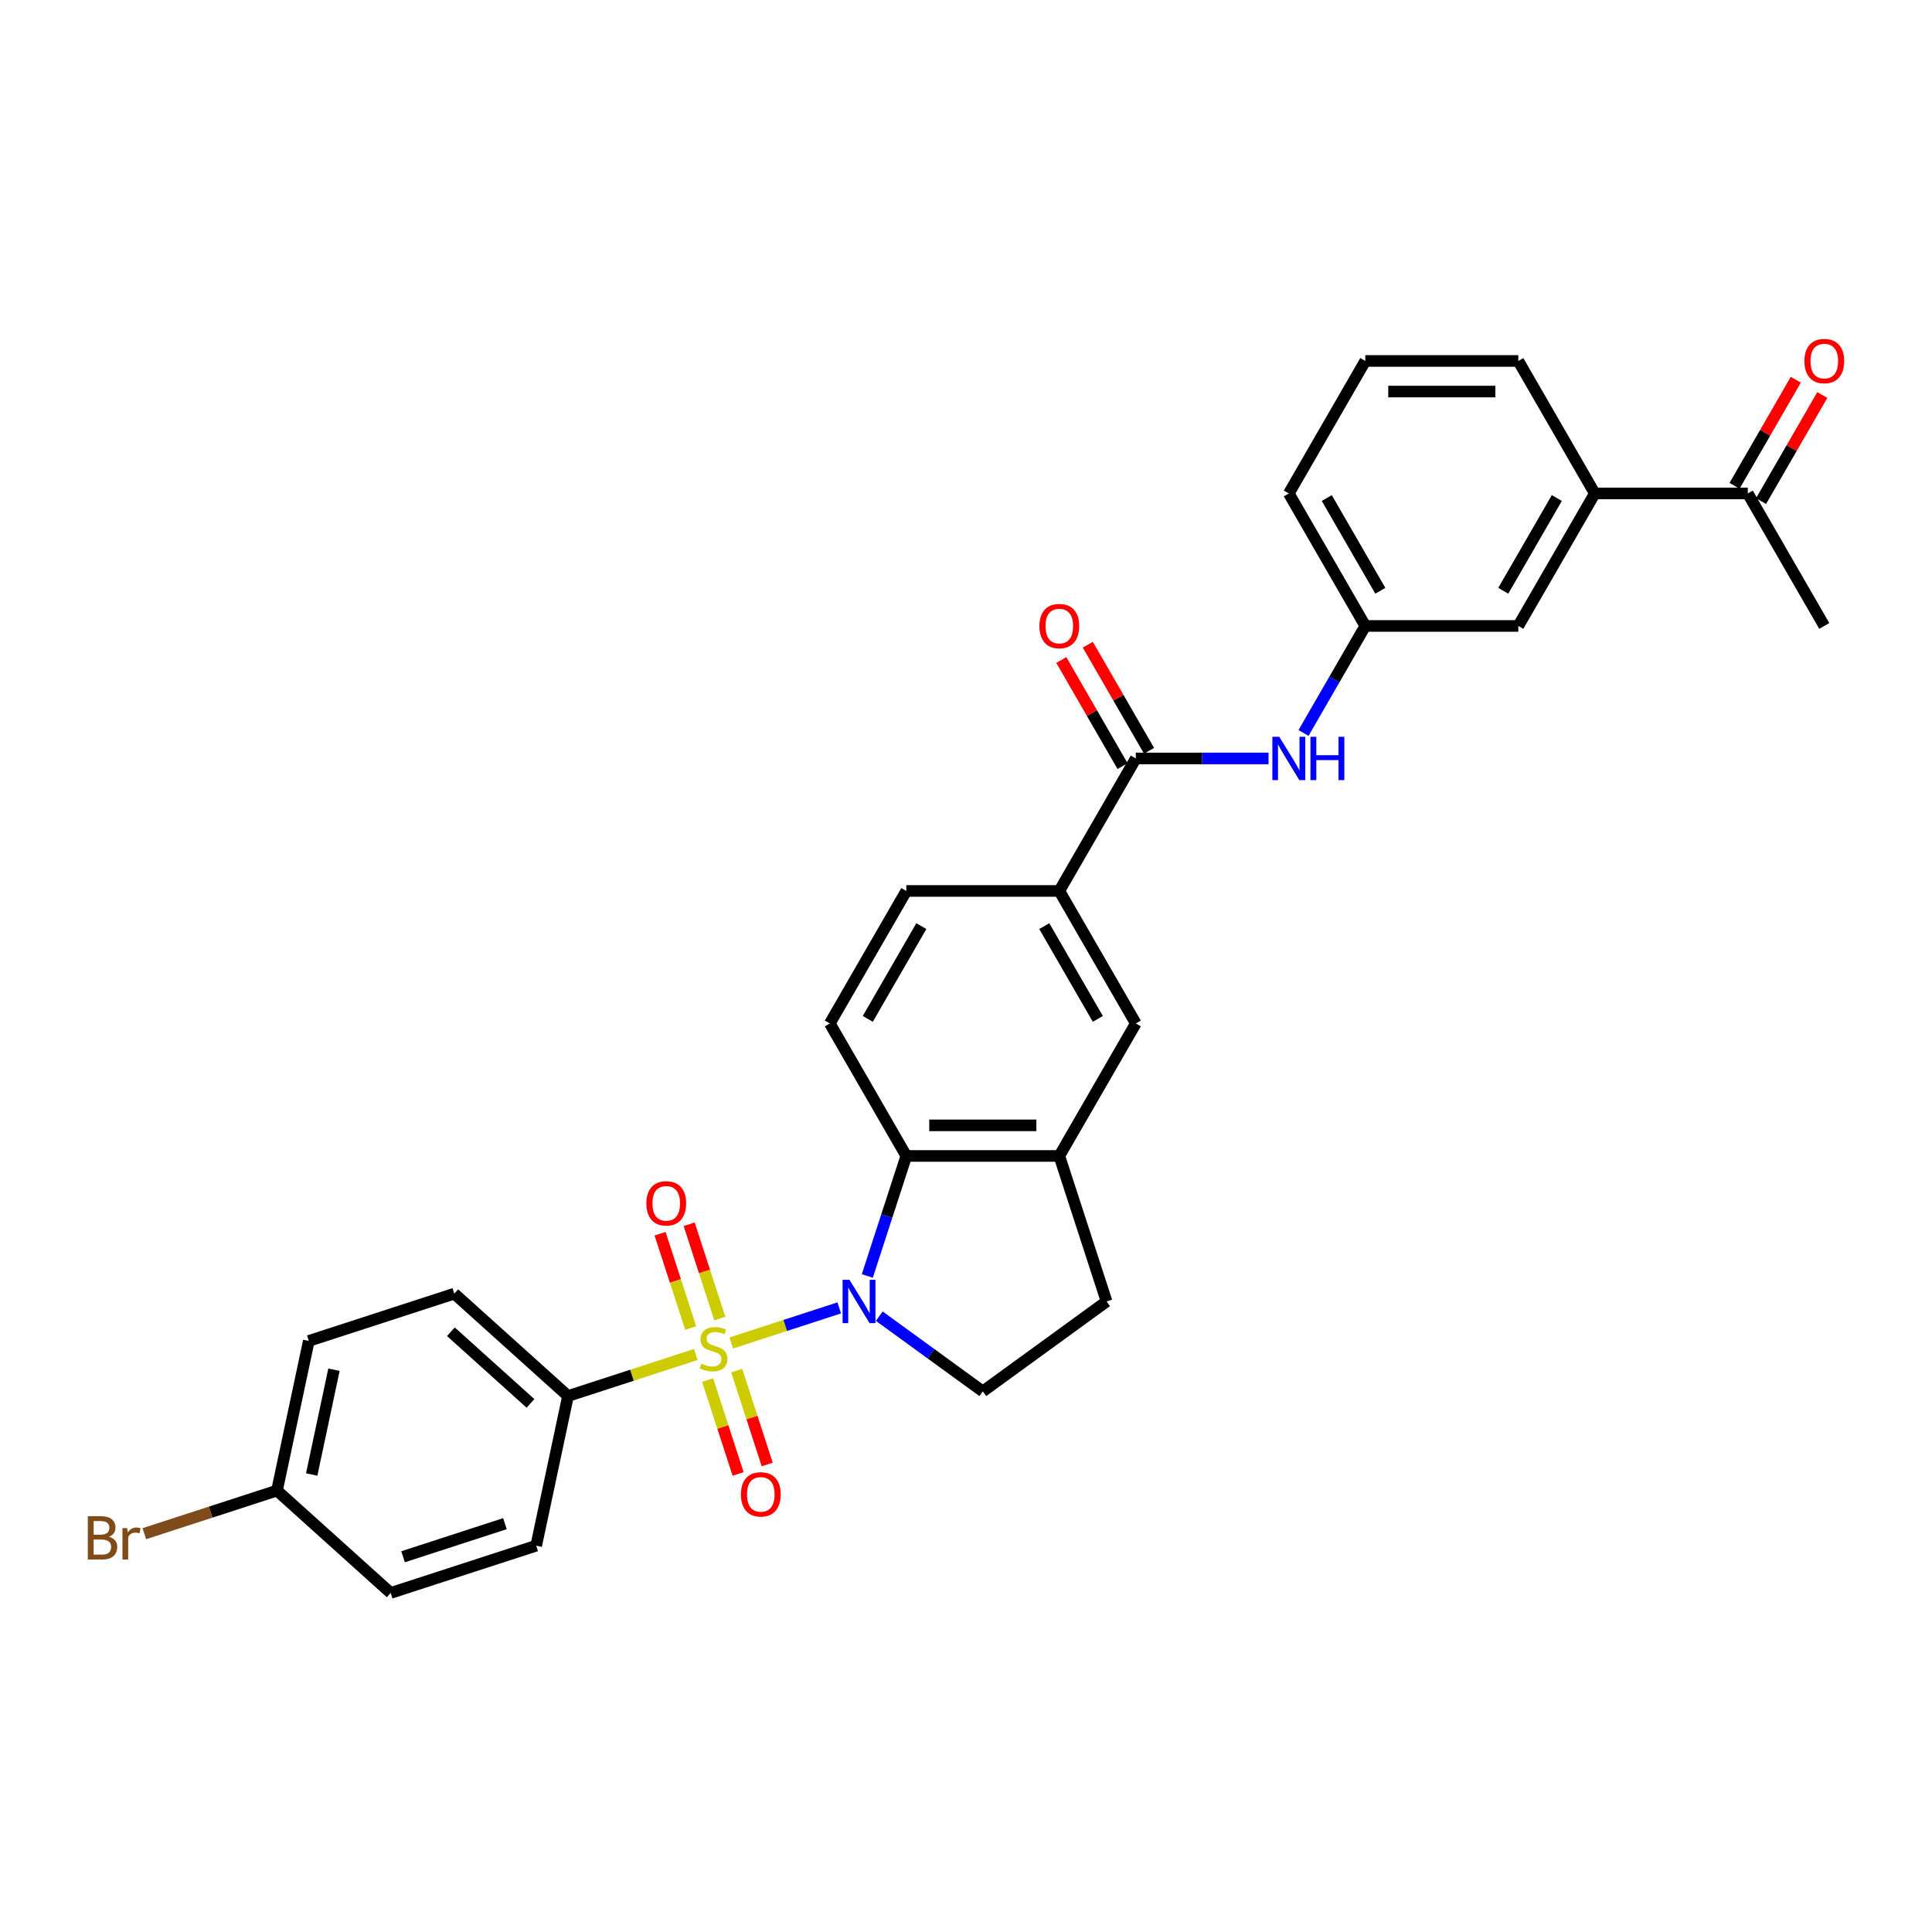 <?xml version='1.0' encoding='iso-8859-1'?>
<svg version='1.1' baseProfile='full'
              xmlns='http://www.w3.org/2000/svg'
                      xmlns:rdkit='http://www.rdkit.org/xml'
                      xmlns:xlink='http://www.w3.org/1999/xlink'
                  xml:space='preserve'
width='1000px' height='1000px' viewBox='0 0 1000 1000'>
<!-- END OF HEADER -->
<rect style='opacity:1.0;fill:#FFFFFF;stroke:none' width='1000' height='1000' x='0' y='0'> </rect>
<path class='bond-0' d='M 378.487,695.127 L 406.438,686.045' style='fill:none;fill-rule:evenodd;stroke:#CCCC00;stroke-width:6px;stroke-linecap:butt;stroke-linejoin:miter;stroke-opacity:1' />
<path class='bond-0' d='M 406.438,686.045 L 434.388,676.963' style='fill:none;fill-rule:evenodd;stroke:#0000FF;stroke-width:6px;stroke-linecap:butt;stroke-linejoin:miter;stroke-opacity:1' />
<path class='bond-4' d='M 360.147,701.086 L 327.074,711.832' style='fill:none;fill-rule:evenodd;stroke:#CCCC00;stroke-width:6px;stroke-linecap:butt;stroke-linejoin:miter;stroke-opacity:1' />
<path class='bond-4' d='M 327.074,711.832 L 294.002,722.578' style='fill:none;fill-rule:evenodd;stroke:#000000;stroke-width:6px;stroke-linecap:butt;stroke-linejoin:miter;stroke-opacity:1' />
<path class='bond-8' d='M 372.572,682.498 L 364.639,658.082' style='fill:none;fill-rule:evenodd;stroke:#CCCC00;stroke-width:6px;stroke-linecap:butt;stroke-linejoin:miter;stroke-opacity:1' />
<path class='bond-8' d='M 364.639,658.082 L 356.706,633.666' style='fill:none;fill-rule:evenodd;stroke:#FF0000;stroke-width:6px;stroke-linecap:butt;stroke-linejoin:miter;stroke-opacity:1' />
<path class='bond-8' d='M 357.509,687.392 L 349.576,662.976' style='fill:none;fill-rule:evenodd;stroke:#CCCC00;stroke-width:6px;stroke-linecap:butt;stroke-linejoin:miter;stroke-opacity:1' />
<path class='bond-8' d='M 349.576,662.976 L 341.643,638.561' style='fill:none;fill-rule:evenodd;stroke:#FF0000;stroke-width:6px;stroke-linecap:butt;stroke-linejoin:miter;stroke-opacity:1' />
<path class='bond-9' d='M 366.257,714.317 L 374.152,738.614' style='fill:none;fill-rule:evenodd;stroke:#CCCC00;stroke-width:6px;stroke-linecap:butt;stroke-linejoin:miter;stroke-opacity:1' />
<path class='bond-9' d='M 374.152,738.614 L 382.046,762.911' style='fill:none;fill-rule:evenodd;stroke:#FF0000;stroke-width:6px;stroke-linecap:butt;stroke-linejoin:miter;stroke-opacity:1' />
<path class='bond-9' d='M 381.32,709.423 L 389.215,733.72' style='fill:none;fill-rule:evenodd;stroke:#CCCC00;stroke-width:6px;stroke-linecap:butt;stroke-linejoin:miter;stroke-opacity:1' />
<path class='bond-9' d='M 389.215,733.72 L 397.109,758.016' style='fill:none;fill-rule:evenodd;stroke:#FF0000;stroke-width:6px;stroke-linecap:butt;stroke-linejoin:miter;stroke-opacity:1' />
<path class='bond-1' d='M 448.919,660.442 L 459.011,629.381' style='fill:none;fill-rule:evenodd;stroke:#0000FF;stroke-width:6px;stroke-linecap:butt;stroke-linejoin:miter;stroke-opacity:1' />
<path class='bond-1' d='M 459.011,629.381 L 469.104,598.32' style='fill:none;fill-rule:evenodd;stroke:#000000;stroke-width:6px;stroke-linecap:butt;stroke-linejoin:miter;stroke-opacity:1' />
<path class='bond-5' d='M 455.117,681.253 L 481.908,700.718' style='fill:none;fill-rule:evenodd;stroke:#0000FF;stroke-width:6px;stroke-linecap:butt;stroke-linejoin:miter;stroke-opacity:1' />
<path class='bond-5' d='M 481.908,700.718 L 508.699,720.182' style='fill:none;fill-rule:evenodd;stroke:#000000;stroke-width:6px;stroke-linecap:butt;stroke-linejoin:miter;stroke-opacity:1' />
<path class='bond-3' d='M 469.104,598.32 L 548.295,598.32' style='fill:none;fill-rule:evenodd;stroke:#000000;stroke-width:6px;stroke-linecap:butt;stroke-linejoin:miter;stroke-opacity:1' />
<path class='bond-3' d='M 480.982,582.481 L 536.416,582.481' style='fill:none;fill-rule:evenodd;stroke:#000000;stroke-width:6px;stroke-linecap:butt;stroke-linejoin:miter;stroke-opacity:1' />
<path class='bond-11' d='M 469.104,598.32 L 429.508,529.738' style='fill:none;fill-rule:evenodd;stroke:#000000;stroke-width:6px;stroke-linecap:butt;stroke-linejoin:miter;stroke-opacity:1' />
<path class='bond-2' d='M 587.89,392.575 L 548.295,461.157' style='fill:none;fill-rule:evenodd;stroke:#000000;stroke-width:6px;stroke-linecap:butt;stroke-linejoin:miter;stroke-opacity:1' />
<path class='bond-7' d='M 587.89,392.575 L 622.243,392.575' style='fill:none;fill-rule:evenodd;stroke:#000000;stroke-width:6px;stroke-linecap:butt;stroke-linejoin:miter;stroke-opacity:1' />
<path class='bond-7' d='M 622.243,392.575 L 656.597,392.575' style='fill:none;fill-rule:evenodd;stroke:#0000FF;stroke-width:6px;stroke-linecap:butt;stroke-linejoin:miter;stroke-opacity:1' />
<path class='bond-16' d='M 594.748,388.615 L 578.896,361.159' style='fill:none;fill-rule:evenodd;stroke:#000000;stroke-width:6px;stroke-linecap:butt;stroke-linejoin:miter;stroke-opacity:1' />
<path class='bond-16' d='M 578.896,361.159 L 563.044,333.702' style='fill:none;fill-rule:evenodd;stroke:#FF0000;stroke-width:6px;stroke-linecap:butt;stroke-linejoin:miter;stroke-opacity:1' />
<path class='bond-16' d='M 581.032,396.535 L 565.18,369.078' style='fill:none;fill-rule:evenodd;stroke:#000000;stroke-width:6px;stroke-linecap:butt;stroke-linejoin:miter;stroke-opacity:1' />
<path class='bond-16' d='M 565.18,369.078 L 549.328,341.621' style='fill:none;fill-rule:evenodd;stroke:#FF0000;stroke-width:6px;stroke-linecap:butt;stroke-linejoin:miter;stroke-opacity:1' />
<path class='bond-10' d='M 548.295,598.32 L 587.89,529.738' style='fill:none;fill-rule:evenodd;stroke:#000000;stroke-width:6px;stroke-linecap:butt;stroke-linejoin:miter;stroke-opacity:1' />
<path class='bond-31' d='M 548.295,598.32 L 572.766,673.635' style='fill:none;fill-rule:evenodd;stroke:#000000;stroke-width:6px;stroke-linecap:butt;stroke-linejoin:miter;stroke-opacity:1' />
<path class='bond-20' d='M 294.002,722.578 L 235.151,669.589' style='fill:none;fill-rule:evenodd;stroke:#000000;stroke-width:6px;stroke-linecap:butt;stroke-linejoin:miter;stroke-opacity:1' />
<path class='bond-20' d='M 274.576,726.4 L 233.381,689.307' style='fill:none;fill-rule:evenodd;stroke:#000000;stroke-width:6px;stroke-linecap:butt;stroke-linejoin:miter;stroke-opacity:1' />
<path class='bond-21' d='M 294.002,722.578 L 277.537,800.038' style='fill:none;fill-rule:evenodd;stroke:#000000;stroke-width:6px;stroke-linecap:butt;stroke-linejoin:miter;stroke-opacity:1' />
<path class='bond-14' d='M 508.699,720.182 L 572.766,673.635' style='fill:none;fill-rule:evenodd;stroke:#000000;stroke-width:6px;stroke-linecap:butt;stroke-linejoin:miter;stroke-opacity:1' />
<path class='bond-6' d='M 548.295,461.157 L 469.104,461.157' style='fill:none;fill-rule:evenodd;stroke:#000000;stroke-width:6px;stroke-linecap:butt;stroke-linejoin:miter;stroke-opacity:1' />
<path class='bond-32' d='M 548.295,461.157 L 587.89,529.738' style='fill:none;fill-rule:evenodd;stroke:#000000;stroke-width:6px;stroke-linecap:butt;stroke-linejoin:miter;stroke-opacity:1' />
<path class='bond-32' d='M 540.518,479.363 L 568.235,527.37' style='fill:none;fill-rule:evenodd;stroke:#000000;stroke-width:6px;stroke-linecap:butt;stroke-linejoin:miter;stroke-opacity:1' />
<path class='bond-15' d='M 674.699,379.382 L 690.688,351.688' style='fill:none;fill-rule:evenodd;stroke:#0000FF;stroke-width:6px;stroke-linecap:butt;stroke-linejoin:miter;stroke-opacity:1' />
<path class='bond-15' d='M 690.688,351.688 L 706.677,323.993' style='fill:none;fill-rule:evenodd;stroke:#000000;stroke-width:6px;stroke-linecap:butt;stroke-linejoin:miter;stroke-opacity:1' />
<path class='bond-18' d='M 429.508,529.738 L 469.104,461.157' style='fill:none;fill-rule:evenodd;stroke:#000000;stroke-width:6px;stroke-linecap:butt;stroke-linejoin:miter;stroke-opacity:1' />
<path class='bond-18' d='M 449.164,527.37 L 476.881,479.363' style='fill:none;fill-rule:evenodd;stroke:#000000;stroke-width:6px;stroke-linecap:butt;stroke-linejoin:miter;stroke-opacity:1' />
<path class='bond-12' d='M 825.464,255.412 L 785.868,323.993' style='fill:none;fill-rule:evenodd;stroke:#000000;stroke-width:6px;stroke-linecap:butt;stroke-linejoin:miter;stroke-opacity:1' />
<path class='bond-12' d='M 805.808,257.78 L 778.091,305.787' style='fill:none;fill-rule:evenodd;stroke:#000000;stroke-width:6px;stroke-linecap:butt;stroke-linejoin:miter;stroke-opacity:1' />
<path class='bond-13' d='M 825.464,255.412 L 904.655,255.412' style='fill:none;fill-rule:evenodd;stroke:#000000;stroke-width:6px;stroke-linecap:butt;stroke-linejoin:miter;stroke-opacity:1' />
<path class='bond-33' d='M 825.464,255.412 L 785.868,186.83' style='fill:none;fill-rule:evenodd;stroke:#000000;stroke-width:6px;stroke-linecap:butt;stroke-linejoin:miter;stroke-opacity:1' />
<path class='bond-19' d='M 911.513,259.371 L 927.365,231.915' style='fill:none;fill-rule:evenodd;stroke:#000000;stroke-width:6px;stroke-linecap:butt;stroke-linejoin:miter;stroke-opacity:1' />
<path class='bond-19' d='M 927.365,231.915 L 943.217,204.458' style='fill:none;fill-rule:evenodd;stroke:#FF0000;stroke-width:6px;stroke-linecap:butt;stroke-linejoin:miter;stroke-opacity:1' />
<path class='bond-19' d='M 897.797,251.452 L 913.649,223.996' style='fill:none;fill-rule:evenodd;stroke:#000000;stroke-width:6px;stroke-linecap:butt;stroke-linejoin:miter;stroke-opacity:1' />
<path class='bond-19' d='M 913.649,223.996 L 929.501,196.539' style='fill:none;fill-rule:evenodd;stroke:#FF0000;stroke-width:6px;stroke-linecap:butt;stroke-linejoin:miter;stroke-opacity:1' />
<path class='bond-29' d='M 904.655,255.412 L 944.251,323.993' style='fill:none;fill-rule:evenodd;stroke:#000000;stroke-width:6px;stroke-linecap:butt;stroke-linejoin:miter;stroke-opacity:1' />
<path class='bond-17' d='M 706.677,323.993 L 785.868,323.993' style='fill:none;fill-rule:evenodd;stroke:#000000;stroke-width:6px;stroke-linecap:butt;stroke-linejoin:miter;stroke-opacity:1' />
<path class='bond-28' d='M 706.677,323.993 L 667.081,255.412' style='fill:none;fill-rule:evenodd;stroke:#000000;stroke-width:6px;stroke-linecap:butt;stroke-linejoin:miter;stroke-opacity:1' />
<path class='bond-28' d='M 714.454,305.787 L 686.737,257.78' style='fill:none;fill-rule:evenodd;stroke:#000000;stroke-width:6px;stroke-linecap:butt;stroke-linejoin:miter;stroke-opacity:1' />
<path class='bond-24' d='M 235.151,669.589 L 159.836,694.06' style='fill:none;fill-rule:evenodd;stroke:#000000;stroke-width:6px;stroke-linecap:butt;stroke-linejoin:miter;stroke-opacity:1' />
<path class='bond-23' d='M 277.537,800.038 L 202.222,824.51' style='fill:none;fill-rule:evenodd;stroke:#000000;stroke-width:6px;stroke-linecap:butt;stroke-linejoin:miter;stroke-opacity:1' />
<path class='bond-23' d='M 261.345,788.646 L 208.625,805.776' style='fill:none;fill-rule:evenodd;stroke:#000000;stroke-width:6px;stroke-linecap:butt;stroke-linejoin:miter;stroke-opacity:1' />
<path class='bond-22' d='M 143.371,771.521 L 202.222,824.51' style='fill:none;fill-rule:evenodd;stroke:#000000;stroke-width:6px;stroke-linecap:butt;stroke-linejoin:miter;stroke-opacity:1' />
<path class='bond-25' d='M 143.371,771.521 L 109.039,782.676' style='fill:none;fill-rule:evenodd;stroke:#000000;stroke-width:6px;stroke-linecap:butt;stroke-linejoin:miter;stroke-opacity:1' />
<path class='bond-25' d='M 109.039,782.676 L 74.708,793.831' style='fill:none;fill-rule:evenodd;stroke:#7F4C19;stroke-width:6px;stroke-linecap:butt;stroke-linejoin:miter;stroke-opacity:1' />
<path class='bond-30' d='M 143.371,771.521 L 159.836,694.06' style='fill:none;fill-rule:evenodd;stroke:#000000;stroke-width:6px;stroke-linecap:butt;stroke-linejoin:miter;stroke-opacity:1' />
<path class='bond-30' d='M 161.333,763.195 L 172.858,708.972' style='fill:none;fill-rule:evenodd;stroke:#000000;stroke-width:6px;stroke-linecap:butt;stroke-linejoin:miter;stroke-opacity:1' />
<path class='bond-26' d='M 785.868,186.83 L 706.677,186.83' style='fill:none;fill-rule:evenodd;stroke:#000000;stroke-width:6px;stroke-linecap:butt;stroke-linejoin:miter;stroke-opacity:1' />
<path class='bond-26' d='M 773.99,202.669 L 718.556,202.669' style='fill:none;fill-rule:evenodd;stroke:#000000;stroke-width:6px;stroke-linecap:butt;stroke-linejoin:miter;stroke-opacity:1' />
<path class='bond-27' d='M 706.677,186.83 L 667.081,255.412' style='fill:none;fill-rule:evenodd;stroke:#000000;stroke-width:6px;stroke-linecap:butt;stroke-linejoin:miter;stroke-opacity:1' />
<path  class='atom-0' d='M 362.982 705.804
Q 363.235 705.899, 364.28 706.342
Q 365.326 706.786, 366.466 707.071
Q 367.638 707.324, 368.778 707.324
Q 370.901 707.324, 372.136 706.311
Q 373.371 705.265, 373.371 703.46
Q 373.371 702.224, 372.738 701.464
Q 372.136 700.704, 371.186 700.292
Q 370.235 699.88, 368.652 699.405
Q 366.656 698.803, 365.452 698.233
Q 364.28 697.663, 363.425 696.459
Q 362.601 695.256, 362.601 693.228
Q 362.601 690.409, 364.502 688.667
Q 366.434 686.925, 370.235 686.925
Q 372.833 686.925, 375.779 688.16
L 375.05 690.599
Q 372.358 689.49, 370.33 689.49
Q 368.145 689.49, 366.941 690.409
Q 365.737 691.296, 365.769 692.848
Q 365.769 694.052, 366.371 694.78
Q 367.004 695.509, 367.891 695.921
Q 368.81 696.333, 370.33 696.808
Q 372.358 697.441, 373.561 698.075
Q 374.765 698.708, 375.62 700.007
Q 376.507 701.274, 376.507 703.46
Q 376.507 706.564, 374.417 708.243
Q 372.358 709.89, 368.905 709.89
Q 366.909 709.89, 365.389 709.447
Q 363.9 709.035, 362.126 708.306
L 362.982 705.804
' fill='#CCCC00'/>
<path  class='atom-1' d='M 439.675 662.422
L 447.024 674.3
Q 447.752 675.472, 448.924 677.595
Q 450.096 679.717, 450.16 679.844
L 450.16 662.422
L 453.137 662.422
L 453.137 684.848
L 450.065 684.848
L 442.177 671.861
Q 441.259 670.341, 440.277 668.598
Q 439.326 666.856, 439.041 666.318
L 439.041 684.848
L 436.127 684.848
L 436.127 662.422
L 439.675 662.422
' fill='#0000FF'/>
<path  class='atom-8' d='M 662.124 381.362
L 669.473 393.24
Q 670.202 394.412, 671.374 396.535
Q 672.546 398.657, 672.609 398.784
L 672.609 381.362
L 675.587 381.362
L 675.587 403.788
L 672.514 403.788
L 664.627 390.801
Q 663.708 389.281, 662.726 387.538
Q 661.776 385.796, 661.491 385.258
L 661.491 403.788
L 658.576 403.788
L 658.576 381.362
L 662.124 381.362
' fill='#0000FF'/>
<path  class='atom-8' d='M 678.279 381.362
L 681.32 381.362
L 681.32 390.896
L 692.787 390.896
L 692.787 381.362
L 695.828 381.362
L 695.828 403.788
L 692.787 403.788
L 692.787 393.43
L 681.32 393.43
L 681.32 403.788
L 678.279 403.788
L 678.279 381.362
' fill='#0000FF'/>
<path  class='atom-9' d='M 334.551 622.854
Q 334.551 617.469, 337.211 614.46
Q 339.872 611.451, 344.845 611.451
Q 349.819 611.451, 352.479 614.46
Q 355.14 617.469, 355.14 622.854
Q 355.14 628.303, 352.448 631.407
Q 349.755 634.48, 344.845 634.48
Q 339.904 634.48, 337.211 631.407
Q 334.551 628.334, 334.551 622.854
M 344.845 631.946
Q 348.266 631.946, 350.104 629.665
Q 351.973 627.353, 351.973 622.854
Q 351.973 618.451, 350.104 616.234
Q 348.266 613.985, 344.845 613.985
Q 341.424 613.985, 339.555 616.202
Q 337.718 618.42, 337.718 622.854
Q 337.718 627.384, 339.555 629.665
Q 341.424 631.946, 344.845 631.946
' fill='#FF0000'/>
<path  class='atom-10' d='M 383.493 773.485
Q 383.493 768.1, 386.154 765.091
Q 388.815 762.082, 393.788 762.082
Q 398.761 762.082, 401.422 765.091
Q 404.083 768.1, 404.083 773.485
Q 404.083 778.933, 401.391 782.038
Q 398.698 785.11, 393.788 785.11
Q 388.847 785.11, 386.154 782.038
Q 383.493 778.965, 383.493 773.485
M 393.788 782.576
Q 397.209 782.576, 399.047 780.295
Q 400.915 777.983, 400.915 773.485
Q 400.915 769.082, 399.047 766.865
Q 397.209 764.616, 393.788 764.616
Q 390.367 764.616, 388.498 766.833
Q 386.661 769.05, 386.661 773.485
Q 386.661 778.015, 388.498 780.295
Q 390.367 782.576, 393.788 782.576
' fill='#FF0000'/>
<path  class='atom-17' d='M 538 324.057
Q 538 318.672, 540.661 315.663
Q 543.322 312.653, 548.295 312.653
Q 553.268 312.653, 555.929 315.663
Q 558.59 318.672, 558.59 324.057
Q 558.59 329.505, 555.897 332.609
Q 553.205 335.682, 548.295 335.682
Q 543.353 335.682, 540.661 332.609
Q 538 329.537, 538 324.057
M 548.295 333.148
Q 551.716 333.148, 553.553 330.867
Q 555.422 328.555, 555.422 324.057
Q 555.422 319.654, 553.553 317.436
Q 551.716 315.187, 548.295 315.187
Q 544.874 315.187, 543.005 317.405
Q 541.168 319.622, 541.168 324.057
Q 541.168 328.587, 543.005 330.867
Q 544.874 333.148, 548.295 333.148
' fill='#FF0000'/>
<path  class='atom-20' d='M 933.956 186.894
Q 933.956 181.509, 936.617 178.499
Q 939.277 175.49, 944.251 175.49
Q 949.224 175.49, 951.885 178.499
Q 954.545 181.509, 954.545 186.894
Q 954.545 192.342, 951.853 195.446
Q 949.16 198.519, 944.251 198.519
Q 939.309 198.519, 936.617 195.446
Q 933.956 192.374, 933.956 186.894
M 944.251 195.985
Q 947.672 195.985, 949.509 193.704
Q 951.378 191.392, 951.378 186.894
Q 951.378 182.491, 949.509 180.273
Q 947.672 178.024, 944.251 178.024
Q 940.83 178.024, 938.961 180.242
Q 937.123 182.459, 937.123 186.894
Q 937.123 191.423, 938.961 193.704
Q 940.83 195.985, 944.251 195.985
' fill='#FF0000'/>
<path  class='atom-26' d='M 56.351 795.422
Q 58.505 796.024, 59.582 797.354
Q 60.691 798.653, 60.691 800.585
Q 60.691 803.689, 58.695 805.463
Q 56.731 807.206, 52.993 807.206
L 45.455 807.206
L 45.455 784.779
L 52.075 784.779
Q 55.908 784.779, 57.84 786.331
Q 59.772 787.883, 59.772 790.734
Q 59.772 794.123, 56.351 795.422
M 48.464 787.313
L 48.464 794.345
L 52.075 794.345
Q 54.292 794.345, 55.433 793.458
Q 56.605 792.539, 56.605 790.734
Q 56.605 787.313, 52.075 787.313
L 48.464 787.313
M 52.993 804.671
Q 55.179 804.671, 56.351 803.626
Q 57.523 802.581, 57.523 800.585
Q 57.523 798.748, 56.224 797.829
Q 54.958 796.879, 52.518 796.879
L 48.464 796.879
L 48.464 804.671
L 52.993 804.671
' fill='#7F4C19'/>
<path  class='atom-26' d='M 65.791 790.924
L 66.139 793.173
Q 67.85 790.639, 70.637 790.639
Q 71.524 790.639, 72.728 790.956
L 72.253 793.616
Q 70.891 793.3, 70.13 793.3
Q 68.8 793.3, 67.913 793.838
Q 67.058 794.345, 66.361 795.58
L 66.361 807.206
L 63.383 807.206
L 63.383 790.924
L 65.791 790.924
' fill='#7F4C19'/>
</svg>

